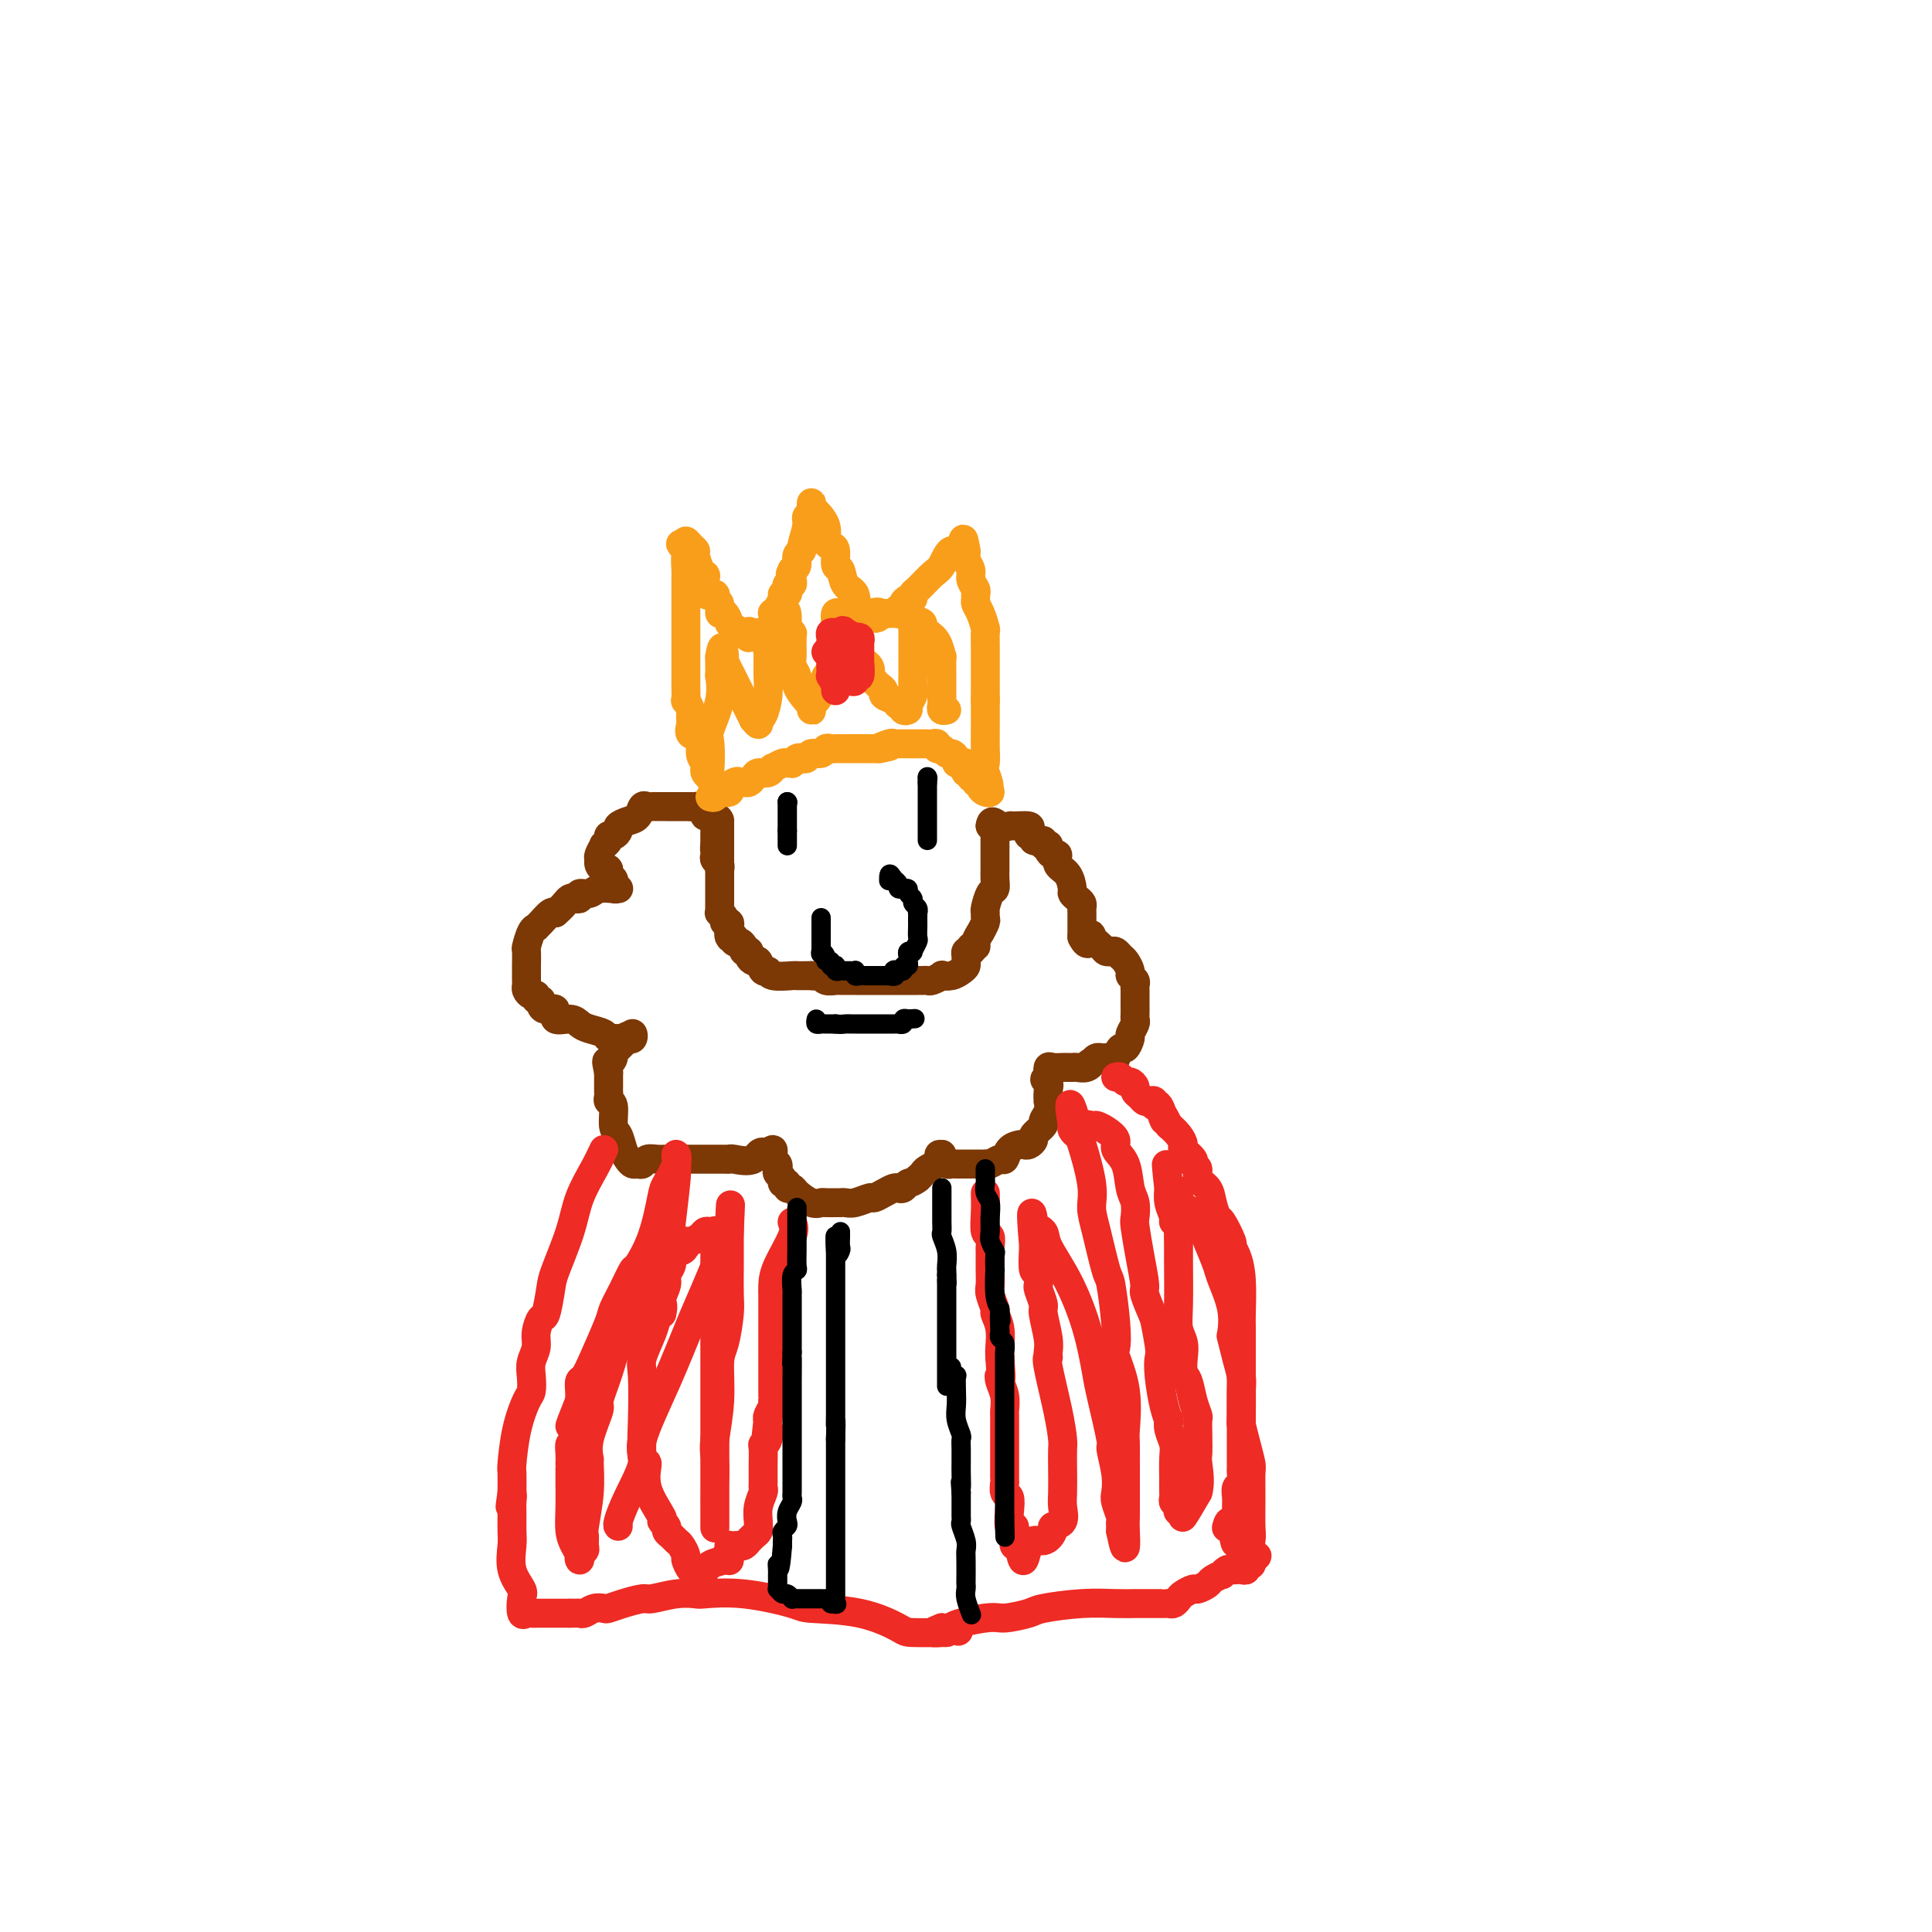 <svg viewBox='0 0 400 400' version='1.1' xmlns='http://www.w3.org/2000/svg' xmlns:xlink='http://www.w3.org/1999/xlink'><g fill='none' stroke='#7C3805' stroke-width='6' stroke-linecap='round' stroke-linejoin='round'><path d='M149,171c0.000,0.332 0.000,0.663 0,1c0.000,0.337 0.000,0.678 0,1c0.000,0.322 0.000,0.625 0,1c0.000,0.375 0.000,0.821 0,1c0.000,0.179 0.000,0.089 0,0'/><path d='M149,175c-0.000,0.798 -0.000,0.792 0,1c0.000,0.208 0.000,0.629 0,1c-0.000,0.371 -0.000,0.691 0,1c0.000,0.309 0.000,0.608 0,1c-0.000,0.392 -0.000,0.878 0,1c0.000,0.122 0.000,-0.121 0,0c-0.000,0.121 -0.000,0.606 0,1c0.000,0.394 0.000,0.697 0,1c-0.000,0.303 -0.000,0.606 0,1c0.000,0.394 0.000,0.879 0,1c-0.000,0.121 -0.000,-0.123 0,0c0.000,0.123 0.000,0.611 0,1c-0.000,0.389 -0.001,0.678 0,1c0.001,0.322 0.004,0.677 0,1c-0.004,0.323 -0.016,0.612 0,1c0.016,0.388 0.061,0.874 0,1c-0.061,0.126 -0.226,-0.107 0,0c0.226,0.107 0.845,0.553 1,1c0.155,0.447 -0.154,0.893 0,1c0.154,0.107 0.772,-0.125 1,0c0.228,0.125 0.065,0.607 0,1c-0.065,0.393 -0.033,0.696 0,1'/><path d='M151,193c0.326,2.719 0.143,0.518 0,0c-0.143,-0.518 -0.244,0.649 0,1c0.244,0.351 0.835,-0.112 1,0c0.165,0.112 -0.096,0.801 0,1c0.096,0.199 0.548,-0.091 1,0c0.452,0.091 0.905,0.563 1,1c0.095,0.437 -0.168,0.839 0,1c0.168,0.161 0.766,0.079 1,0c0.234,-0.079 0.104,-0.157 0,0c-0.104,0.157 -0.182,0.549 0,1c0.182,0.451 0.623,0.962 1,1c0.377,0.038 0.690,-0.396 1,0c0.310,0.396 0.617,1.623 1,2c0.383,0.377 0.841,-0.095 1,0c0.159,0.095 0.018,0.758 1,1c0.982,0.242 3.088,0.065 4,0c0.912,-0.065 0.630,-0.017 1,0c0.370,0.017 1.391,0.005 2,0c0.609,-0.005 0.804,-0.002 1,0'/><path d='M168,202c1.346,0.150 0.210,0.026 0,0c-0.210,-0.026 0.505,0.046 1,0c0.495,-0.046 0.769,-0.208 1,0c0.231,0.208 0.419,0.788 1,1c0.581,0.212 1.556,0.057 2,0c0.444,-0.057 0.358,-0.015 1,0c0.642,0.015 2.013,0.004 3,0c0.987,-0.004 1.592,-0.001 2,0c0.408,0.001 0.620,0.000 1,0c0.380,-0.000 0.929,-0.000 2,0c1.071,0.000 2.664,0.000 4,0c1.336,-0.000 2.414,-0.000 3,0c0.586,0.000 0.681,0.001 1,0c0.319,-0.001 0.864,-0.004 1,0c0.136,0.004 -0.137,0.015 0,0c0.137,-0.015 0.683,-0.056 1,0c0.317,0.056 0.403,0.208 1,0c0.597,-0.208 1.705,-0.777 2,-1c0.295,-0.223 -0.222,-0.101 0,0c0.222,0.101 1.184,0.182 2,0c0.816,-0.182 1.486,-0.627 2,-1c0.514,-0.373 0.873,-0.675 1,-1c0.127,-0.325 0.024,-0.675 0,-1c-0.024,-0.325 0.032,-0.626 0,-1c-0.032,-0.374 -0.152,-0.821 0,-1c0.152,-0.179 0.576,-0.089 1,0'/><path d='M201,197c1.327,-1.162 0.144,-1.066 0,-1c-0.144,0.066 0.750,0.102 1,0c0.250,-0.102 -0.143,-0.342 0,-1c0.143,-0.658 0.823,-1.735 1,-2c0.177,-0.265 -0.150,0.282 0,0c0.150,-0.282 0.775,-1.393 1,-2c0.225,-0.607 0.050,-0.711 0,-1c-0.050,-0.289 0.025,-0.762 0,-1c-0.025,-0.238 -0.150,-0.240 0,-1c0.150,-0.760 0.576,-2.278 1,-3c0.424,-0.722 0.846,-0.648 1,-1c0.154,-0.352 0.041,-1.130 0,-2c-0.041,-0.870 -0.011,-1.834 0,-2c0.011,-0.166 0.003,0.464 0,0c-0.003,-0.464 0.000,-2.023 0,-3c-0.000,-0.977 -0.003,-1.372 0,-2c0.003,-0.628 0.011,-1.488 0,-2c-0.011,-0.512 -0.041,-0.676 0,-1c0.041,-0.324 0.155,-0.807 0,-1c-0.155,-0.193 -0.577,-0.097 -1,0'/><path d='M205,171c0.180,-1.701 1.131,-0.453 2,0c0.869,0.453 1.658,0.111 2,0c0.342,-0.111 0.239,0.008 1,0c0.761,-0.008 2.386,-0.143 3,0c0.614,0.143 0.216,0.564 0,1c-0.216,0.436 -0.250,0.887 0,1c0.250,0.113 0.786,-0.110 1,0c0.214,0.110 0.107,0.555 0,1'/><path d='M214,174c0.624,0.404 1.683,-0.085 2,0c0.317,0.085 -0.109,0.745 0,1c0.109,0.255 0.751,0.105 1,0c0.249,-0.105 0.103,-0.165 0,0c-0.103,0.165 -0.165,0.557 0,1c0.165,0.443 0.556,0.938 1,1c0.444,0.062 0.941,-0.310 1,0c0.059,0.310 -0.321,1.301 0,2c0.321,0.699 1.344,1.104 2,2c0.656,0.896 0.946,2.281 1,3c0.054,0.719 -0.129,0.771 0,1c0.129,0.229 0.571,0.634 1,1c0.429,0.366 0.847,0.693 1,1c0.153,0.307 0.041,0.593 0,1c-0.041,0.407 -0.011,0.936 0,1c0.011,0.064 0.003,-0.337 0,0c-0.003,0.337 -0.001,1.414 0,2c0.001,0.586 0.000,0.683 0,1c-0.000,0.317 -0.000,0.855 0,1c0.000,0.145 0.000,-0.101 0,0c-0.000,0.101 -0.000,0.551 0,1'/><path d='M224,194c1.256,2.658 1.895,0.804 2,0c0.105,-0.804 -0.323,-0.556 0,0c0.323,0.556 1.396,1.420 2,2c0.604,0.580 0.739,0.875 1,1c0.261,0.125 0.648,0.079 1,0c0.352,-0.079 0.668,-0.190 1,0c0.332,0.190 0.681,0.681 1,1c0.319,0.319 0.607,0.467 1,1c0.393,0.533 0.890,1.452 1,2c0.110,0.548 -0.167,0.725 0,1c0.167,0.275 0.777,0.646 1,1c0.223,0.354 0.060,0.689 0,1c-0.060,0.311 -0.016,0.598 0,1c0.016,0.402 0.004,0.920 0,1c-0.004,0.080 0.000,-0.278 0,0c-0.000,0.278 -0.004,1.192 0,2c0.004,0.808 0.016,1.510 0,2c-0.016,0.490 -0.060,0.766 0,1c0.060,0.234 0.224,0.425 0,1c-0.224,0.575 -0.834,1.535 -1,2c-0.166,0.465 0.114,0.436 0,1c-0.114,0.564 -0.622,1.720 -1,2c-0.378,0.280 -0.626,-0.317 -1,0c-0.374,0.317 -0.874,1.549 -1,2c-0.126,0.451 0.121,0.120 0,0c-0.121,-0.120 -0.610,-0.029 -1,0c-0.390,0.029 -0.682,-0.002 -1,0c-0.318,0.002 -0.663,0.039 -1,0c-0.337,-0.039 -0.668,-0.154 -1,0c-0.332,0.154 -0.666,0.577 -1,1'/><path d='M226,220c-1.050,0.403 -0.175,-0.088 0,0c0.175,0.088 -0.349,0.756 -1,1c-0.651,0.244 -1.430,0.065 -2,0c-0.570,-0.065 -0.930,-0.017 -1,0c-0.070,0.017 0.149,0.003 0,0c-0.149,-0.003 -0.667,0.005 -1,0c-0.333,-0.005 -0.481,-0.022 -1,0c-0.519,0.022 -1.409,0.083 -2,0c-0.591,-0.083 -0.883,-0.309 -1,0c-0.117,0.309 -0.058,1.155 0,2'/><path d='M217,223c-1.392,0.603 -0.372,0.612 0,1c0.372,0.388 0.095,1.155 0,2c-0.095,0.845 -0.009,1.770 0,2c0.009,0.230 -0.058,-0.233 0,0c0.058,0.233 0.241,1.161 0,2c-0.241,0.839 -0.905,1.587 -1,2c-0.095,0.413 0.378,0.489 0,1c-0.378,0.511 -1.606,1.457 -2,2c-0.394,0.543 0.045,0.683 0,1c-0.045,0.317 -0.576,0.811 -1,1c-0.424,0.189 -0.743,0.074 -1,0c-0.257,-0.074 -0.454,-0.107 -1,0c-0.546,0.107 -1.443,0.354 -2,1c-0.557,0.646 -0.775,1.690 -1,2c-0.225,0.310 -0.455,-0.113 -1,0c-0.545,0.113 -1.403,0.762 -2,1c-0.597,0.238 -0.934,0.064 -1,0c-0.066,-0.064 0.137,-0.017 0,0c-0.137,0.017 -0.614,0.005 -1,0c-0.386,-0.005 -0.681,-0.001 -1,0c-0.319,0.001 -0.663,0.000 -1,0c-0.337,-0.000 -0.667,0.001 -1,0c-0.333,-0.001 -0.667,-0.003 -1,0c-0.333,0.003 -0.664,0.012 -1,0c-0.336,-0.012 -0.678,-0.044 -1,0c-0.322,0.044 -0.625,0.166 -1,0c-0.375,-0.166 -0.821,-0.619 -1,-1c-0.179,-0.381 -0.089,-0.691 0,-1'/><path d='M195,239c-1.324,-0.147 -0.133,0.485 0,1c0.133,0.515 -0.790,0.911 -1,1c-0.210,0.089 0.294,-0.131 0,0c-0.294,0.131 -1.387,0.612 -2,1c-0.613,0.388 -0.747,0.682 -1,1c-0.253,0.318 -0.627,0.659 -1,1'/><path d='M190,244c-1.179,0.940 -1.628,0.790 -2,1c-0.372,0.210 -0.667,0.778 -1,1c-0.333,0.222 -0.703,0.097 -1,0c-0.297,-0.097 -0.520,-0.166 -1,0c-0.480,0.166 -1.217,0.566 -2,1c-0.783,0.434 -1.610,0.901 -2,1c-0.390,0.099 -0.341,-0.170 -1,0c-0.659,0.170 -2.026,0.778 -3,1c-0.974,0.222 -1.556,0.059 -2,0c-0.444,-0.059 -0.751,-0.014 -1,0c-0.249,0.014 -0.442,-0.003 -1,0c-0.558,0.003 -1.483,0.025 -2,0c-0.517,-0.025 -0.626,-0.097 -1,0c-0.374,0.097 -1.013,0.362 -2,0c-0.987,-0.362 -2.321,-1.350 -3,-2c-0.679,-0.650 -0.703,-0.962 -1,-1c-0.297,-0.038 -0.868,0.197 -1,0c-0.132,-0.197 0.175,-0.826 0,-1c-0.175,-0.174 -0.830,0.108 -1,0c-0.170,-0.108 0.147,-0.606 0,-1c-0.147,-0.394 -0.758,-0.682 -1,-1c-0.242,-0.318 -0.117,-0.664 0,-1c0.117,-0.336 0.225,-0.662 0,-1c-0.225,-0.338 -0.782,-0.689 -1,-1c-0.218,-0.311 -0.097,-0.584 0,-1c0.097,-0.416 0.171,-0.976 0,-1c-0.171,-0.024 -0.585,0.488 -1,1'/><path d='M159,239c-1.842,-1.321 -1.947,0.378 -3,1c-1.053,0.622 -3.055,0.167 -4,0c-0.945,-0.167 -0.833,-0.045 -1,0c-0.167,0.045 -0.612,0.012 -1,0c-0.388,-0.012 -0.720,-0.003 -1,0c-0.280,0.003 -0.508,0.001 -1,0c-0.492,-0.001 -1.248,-0.000 -2,0c-0.752,0.000 -1.500,-0.000 -2,0c-0.500,0.000 -0.753,0.000 -1,0c-0.247,-0.000 -0.490,-0.001 -1,0c-0.510,0.001 -1.288,0.004 -2,0c-0.712,-0.004 -1.356,-0.015 -2,0c-0.644,0.015 -1.286,0.057 -2,0c-0.714,-0.057 -1.501,-0.214 -2,0c-0.499,0.214 -0.711,0.799 -1,1c-0.289,0.201 -0.654,0.019 -1,0c-0.346,-0.019 -0.671,0.124 -1,0c-0.329,-0.124 -0.662,-0.517 -1,-1c-0.338,-0.483 -0.683,-1.057 -1,-2c-0.317,-0.943 -0.607,-2.256 -1,-3c-0.393,-0.744 -0.890,-0.920 -1,-2c-0.110,-1.080 0.167,-3.062 0,-4c-0.167,-0.938 -0.777,-0.830 -1,-1c-0.223,-0.170 -0.060,-0.619 0,-1c0.060,-0.381 0.016,-0.693 0,-1c-0.016,-0.307 -0.004,-0.607 0,-1c0.004,-0.393 0.001,-0.879 0,-1c-0.001,-0.121 -0.000,0.121 0,0c0.000,-0.121 0.000,-0.606 0,-1c-0.000,-0.394 -0.000,-0.697 0,-1'/><path d='M126,222c-0.684,-3.188 -0.395,-2.159 0,-2c0.395,0.159 0.897,-0.552 1,-1c0.103,-0.448 -0.193,-0.633 0,-1c0.193,-0.367 0.876,-0.918 1,-1c0.124,-0.082 -0.309,0.304 0,0c0.309,-0.304 1.361,-1.298 2,-2c0.639,-0.702 0.864,-1.112 1,-1c0.136,0.112 0.182,0.746 0,1c-0.182,0.254 -0.591,0.127 -1,0'/><path d='M130,215c0.422,-1.079 -0.524,-0.278 -1,0c-0.476,0.278 -0.484,0.033 -1,0c-0.516,-0.033 -1.540,0.144 -2,0c-0.460,-0.144 -0.356,-0.611 -1,-1c-0.644,-0.389 -2.038,-0.700 -3,-1c-0.962,-0.300 -1.494,-0.587 -2,-1c-0.506,-0.413 -0.987,-0.950 -2,-1c-1.013,-0.050 -2.558,0.389 -3,0c-0.442,-0.389 0.217,-1.606 0,-2c-0.217,-0.394 -1.311,0.034 -2,0c-0.689,-0.034 -0.972,-0.530 -1,-1c-0.028,-0.470 0.199,-0.913 0,-1c-0.199,-0.087 -0.824,0.184 -1,0c-0.176,-0.184 0.096,-0.823 0,-1c-0.096,-0.177 -0.562,0.107 -1,0c-0.438,-0.107 -0.849,-0.607 -1,-1c-0.151,-0.393 -0.040,-0.681 0,-1c0.040,-0.319 0.011,-0.671 0,-1c-0.011,-0.329 -0.004,-0.635 0,-1c0.004,-0.365 0.004,-0.787 0,-1c-0.004,-0.213 -0.011,-0.215 0,-1c0.011,-0.785 0.041,-2.354 0,-3c-0.041,-0.646 -0.153,-0.371 0,-1c0.153,-0.629 0.569,-2.162 1,-3c0.431,-0.838 0.876,-0.981 1,-1c0.124,-0.019 -0.072,0.086 0,0c0.072,-0.086 0.411,-0.363 1,-1c0.589,-0.637 1.428,-1.633 2,-2c0.572,-0.367 0.878,-0.105 1,0c0.122,0.105 0.061,0.052 0,0'/><path d='M115,189c1.177,-1.012 1.620,-1.543 2,-2c0.380,-0.457 0.696,-0.839 1,-1c0.304,-0.161 0.594,-0.099 1,0c0.406,0.099 0.928,0.237 1,0c0.072,-0.237 -0.306,-0.848 0,-1c0.306,-0.152 1.297,0.156 2,0c0.703,-0.156 1.118,-0.774 2,-1c0.882,-0.226 2.233,-0.060 3,0c0.767,0.060 0.951,0.013 1,0c0.049,-0.013 -0.039,0.008 0,0c0.039,-0.008 0.203,-0.043 0,0c-0.203,0.043 -0.773,0.166 -1,0c-0.227,-0.166 -0.113,-0.622 0,-1c0.113,-0.378 0.223,-0.679 0,-1c-0.223,-0.321 -0.778,-0.663 -1,-1c-0.222,-0.337 -0.111,-0.668 0,-1'/><path d='M126,180c-0.319,-0.572 -0.617,-0.003 -1,0c-0.383,0.003 -0.850,-0.559 -1,-1c-0.150,-0.441 0.016,-0.762 0,-1c-0.016,-0.238 -0.215,-0.393 0,-1c0.215,-0.607 0.845,-1.664 1,-2c0.155,-0.336 -0.165,0.051 0,0c0.165,-0.051 0.813,-0.538 1,-1c0.187,-0.462 -0.088,-0.898 0,-1c0.088,-0.102 0.538,0.128 1,0c0.462,-0.128 0.936,-0.616 1,-1c0.064,-0.384 -0.281,-0.663 0,-1c0.281,-0.337 1.189,-0.731 2,-1c0.811,-0.269 1.527,-0.412 2,-1c0.473,-0.588 0.705,-1.622 1,-2c0.295,-0.378 0.653,-0.101 1,0c0.347,0.101 0.683,0.027 1,0c0.317,-0.027 0.613,-0.007 1,0c0.387,0.007 0.863,0.002 1,0c0.137,-0.002 -0.065,-0.001 0,0c0.065,0.001 0.399,0.000 1,0c0.601,-0.000 1.470,-0.000 2,0c0.530,0.000 0.719,0.000 1,0c0.281,-0.000 0.652,-0.000 1,0c0.348,0.000 0.674,0.000 1,0'/><path d='M143,167c1.731,0.012 1.059,0.041 1,0c-0.059,-0.041 0.497,-0.150 1,0c0.503,0.150 0.954,0.561 1,1c0.046,0.439 -0.313,0.905 0,1c0.313,0.095 1.299,-0.183 2,0c0.701,0.183 1.116,0.826 1,1c-0.116,0.174 -0.763,-0.122 -1,0c-0.237,0.122 -0.063,0.662 0,1c0.063,0.338 0.017,0.476 0,1c-0.017,0.524 -0.005,1.436 0,2c0.005,0.564 0.002,0.782 0,1'/><path d='M148,175c-0.159,0.952 -0.057,0.833 0,1c0.057,0.167 0.068,0.619 0,1c-0.068,0.381 -0.214,0.690 0,1c0.214,0.310 0.789,0.619 1,1c0.211,0.381 0.057,0.833 0,1c-0.057,0.167 -0.016,0.048 0,0c0.016,-0.048 0.008,-0.024 0,0'/></g>
<g fill='none' stroke='#000000' stroke-width='4' stroke-linecap='round' stroke-linejoin='round'><path d='M170,190c0.000,0.341 0.000,0.682 0,1c0.000,0.318 0.000,0.614 0,1c0.000,0.386 0.000,0.863 0,1c0.000,0.137 0.000,-0.066 0,0c0.000,0.066 0.000,0.402 0,1c0.000,0.598 0.000,1.456 0,2c0.000,0.544 0.000,0.772 0,1'/><path d='M170,197c-0.065,1.040 -0.229,0.139 0,0c0.229,-0.139 0.850,0.485 1,1c0.150,0.515 -0.170,0.922 0,1c0.170,0.078 0.829,-0.171 1,0c0.171,0.171 -0.147,0.764 0,1c0.147,0.236 0.761,0.116 1,0c0.239,-0.116 0.105,-0.227 0,0c-0.105,0.227 -0.182,0.793 0,1c0.182,0.207 0.623,0.054 1,0c0.377,-0.054 0.689,-0.011 1,0c0.311,0.011 0.622,-0.011 1,0c0.378,0.011 0.822,0.056 1,0c0.178,-0.056 0.089,-0.211 0,0c-0.089,0.211 -0.179,0.789 0,1c0.179,0.211 0.626,0.057 1,0c0.374,-0.057 0.674,-0.015 1,0c0.326,0.015 0.679,0.004 1,0c0.321,-0.004 0.611,-0.001 1,0c0.389,0.001 0.877,0.000 1,0c0.123,-0.000 -0.121,-0.000 0,0c0.121,0.000 0.606,0.000 1,0c0.394,-0.000 0.697,-0.000 1,0'/><path d='M184,202c2.327,0.546 1.144,-0.590 1,-1c-0.144,-0.410 0.750,-0.095 1,0c0.250,0.095 -0.143,-0.030 0,0c0.143,0.030 0.823,0.216 1,0c0.177,-0.216 -0.150,-0.832 0,-1c0.150,-0.168 0.776,0.112 1,0c0.224,-0.112 0.045,-0.617 0,-1c-0.045,-0.383 0.044,-0.646 0,-1c-0.044,-0.354 -0.222,-0.801 0,-1c0.222,-0.199 0.844,-0.151 1,0c0.156,0.151 -0.154,0.405 0,0c0.154,-0.405 0.773,-1.470 1,-2c0.227,-0.530 0.061,-0.524 0,-1c-0.061,-0.476 -0.017,-1.433 0,-2c0.017,-0.567 0.006,-0.743 0,-1c-0.006,-0.257 -0.006,-0.594 0,-1c0.006,-0.406 0.017,-0.882 0,-1c-0.017,-0.118 -0.061,0.123 0,0c0.061,-0.123 0.228,-0.611 0,-1c-0.228,-0.389 -0.850,-0.678 -1,-1c-0.150,-0.322 0.171,-0.675 0,-1c-0.171,-0.325 -0.834,-0.622 -1,-1c-0.166,-0.378 0.167,-0.836 0,-1c-0.167,-0.164 -0.832,-0.033 -1,0c-0.168,0.033 0.161,-0.032 0,0c-0.161,0.032 -0.813,0.163 -1,0c-0.187,-0.163 0.089,-0.618 0,-1c-0.089,-0.382 -0.545,-0.691 -1,-1'/><path d='M185,182c-1.000,-2.022 -1.000,-0.578 -1,0c0.000,0.578 0.000,0.289 0,0'/><path d='M163,175c0.000,0.089 0.000,0.179 0,0c0.000,-0.179 0.000,-0.625 0,-1c0.000,-0.375 0.000,-0.679 0,-1c0.000,-0.321 0.000,-0.661 0,-1'/><path d='M163,172c0.000,-0.699 0.000,-0.948 0,-1c0.000,-0.052 0.000,0.092 0,0c0.000,-0.092 0.000,-0.421 0,-1c0.000,-0.579 0.000,-1.409 0,-2c0.000,-0.591 0.000,-0.942 0,-1c0.000,-0.058 0.000,0.177 0,0c0.000,-0.177 0.000,-0.765 0,-1c0.000,-0.235 0.000,-0.118 0,0'/><path d='M163,166c0.000,0.000 0.100,0.100 0.1,0.1'/><path d='M192,174c0.000,-0.317 0.000,-0.634 0,-1c0.000,-0.366 0.000,-0.780 0,-1c-0.000,-0.220 -0.000,-0.244 0,-1c0.000,-0.756 0.000,-2.244 0,-3c-0.000,-0.756 -0.000,-0.780 0,-1c0.000,-0.220 0.000,-0.636 0,-1c0.000,-0.364 0.000,-0.675 0,-1c0.000,-0.325 0.000,-0.664 0,-1c0.000,-0.336 0.000,-0.667 0,-1c0.000,-0.333 0.000,-0.666 0,-1'/><path d='M192,162c0.000,-1.798 0.000,-0.292 0,0c-0.000,0.292 -0.000,-0.631 0,-1c0.000,-0.369 0.000,-0.185 0,0'/><path d='M192,161c0.000,0.000 0.100,0.100 0.1,0.1'/><path d='M169,211c-0.089,0.423 -0.178,0.845 0,1c0.178,0.155 0.622,0.041 1,0c0.378,-0.041 0.689,-0.011 1,0c0.311,0.011 0.622,0.003 1,0c0.378,-0.003 0.822,-0.001 1,0c0.178,0.001 0.089,0.000 0,0'/><path d='M173,212c1.025,0.155 1.588,0.041 2,0c0.412,-0.041 0.673,-0.011 1,0c0.327,0.011 0.718,0.003 1,0c0.282,-0.003 0.453,-0.001 1,0c0.547,0.001 1.470,0.000 2,0c0.530,-0.000 0.667,-0.000 1,0c0.333,0.000 0.862,-0.000 1,0c0.138,0.000 -0.117,0.000 0,0c0.117,-0.000 0.605,-0.000 1,0c0.395,0.000 0.698,0.001 1,0c0.302,-0.001 0.602,-0.004 1,0c0.398,0.004 0.894,0.015 1,0c0.106,-0.015 -0.178,-0.056 0,0c0.178,0.056 0.817,0.207 1,0c0.183,-0.207 -0.091,-0.774 0,-1c0.091,-0.226 0.545,-0.113 1,0'/><path d='M188,211c2.500,-0.167 1.250,-0.083 0,0'/></g>
<g fill='none' stroke='#F99E1B' stroke-width='6' stroke-linecap='round' stroke-linejoin='round'><path d='M147,165c0.436,0.112 0.873,0.223 1,0c0.127,-0.223 -0.054,-0.781 0,-1c0.054,-0.219 0.344,-0.100 1,0c0.656,0.100 1.676,0.181 2,0c0.324,-0.181 -0.050,-0.623 0,-1c0.050,-0.377 0.525,-0.688 1,-1'/><path d='M152,162c0.952,-0.461 0.831,-0.114 1,0c0.169,0.114 0.626,-0.007 1,0c0.374,0.007 0.665,0.141 1,0c0.335,-0.141 0.715,-0.559 1,-1c0.285,-0.441 0.476,-0.907 1,-1c0.524,-0.093 1.383,0.185 2,0c0.617,-0.185 0.992,-0.835 1,-1c0.008,-0.165 -0.353,0.153 0,0c0.353,-0.153 1.418,-0.777 2,-1c0.582,-0.223 0.681,-0.046 1,0c0.319,0.046 0.859,-0.039 1,0c0.141,0.039 -0.118,0.203 0,0c0.118,-0.203 0.613,-0.771 1,-1c0.387,-0.229 0.667,-0.118 1,0c0.333,0.118 0.719,0.242 1,0c0.281,-0.242 0.457,-0.849 1,-1c0.543,-0.151 1.451,0.156 2,0c0.549,-0.156 0.737,-0.774 1,-1c0.263,-0.226 0.599,-0.061 1,0c0.401,0.061 0.867,0.016 1,0c0.133,-0.016 -0.066,-0.004 0,0c0.066,0.004 0.399,0.001 1,0c0.601,-0.001 1.470,-0.000 2,0c0.530,0.000 0.719,0.000 1,0c0.281,-0.000 0.653,-0.000 1,0c0.347,0.000 0.670,0.000 1,0c0.330,-0.000 0.666,-0.000 1,0c0.334,0.000 0.667,0.000 1,0c0.333,-0.000 0.667,-0.000 1,0'/><path d='M182,155c4.533,-1.022 0.867,-0.078 0,0c-0.867,0.078 1.067,-0.711 2,-1c0.933,-0.289 0.866,-0.077 1,0c0.134,0.077 0.470,0.021 1,0c0.530,-0.021 1.255,-0.005 2,0c0.745,0.005 1.510,0.000 2,0c0.490,-0.000 0.705,0.004 1,0c0.295,-0.004 0.670,-0.016 1,0c0.330,0.016 0.613,0.061 1,0c0.387,-0.061 0.877,-0.227 1,0c0.123,0.227 -0.121,0.848 0,1c0.121,0.152 0.606,-0.166 1,0c0.394,0.166 0.697,0.815 1,1c0.303,0.185 0.607,-0.095 1,0c0.393,0.095 0.876,0.564 1,1c0.124,0.436 -0.112,0.839 0,1c0.112,0.161 0.570,0.081 1,0c0.430,-0.081 0.832,-0.161 1,0c0.168,0.161 0.102,0.564 0,1c-0.102,0.436 -0.239,0.905 0,1c0.239,0.095 0.852,-0.186 1,0c0.148,0.186 -0.171,0.837 0,1c0.171,0.163 0.833,-0.163 1,0c0.167,0.163 -0.161,0.815 0,1c0.161,0.185 0.811,-0.097 1,0c0.189,0.097 -0.083,0.572 0,1c0.083,0.428 0.522,0.807 1,1c0.478,0.193 0.994,0.198 1,0c0.006,-0.198 -0.497,-0.599 -1,-1'/><path d='M204,163c1.547,0.802 0.415,-1.694 0,-3c-0.415,-1.306 -0.111,-1.422 0,-2c0.111,-0.578 0.030,-1.616 0,-3c-0.030,-1.384 -0.008,-3.113 0,-4c0.008,-0.887 0.002,-0.931 0,-2c-0.002,-1.069 -0.001,-3.163 0,-4c0.001,-0.837 0.000,-0.419 0,0'/><path d='M204,145c-0.000,-3.189 -0.000,-2.160 0,-2c0.000,0.160 0.000,-0.548 0,-1c-0.000,-0.452 -0.000,-0.649 0,-1c0.000,-0.351 0.000,-0.854 0,-1c-0.000,-0.146 -0.000,0.067 0,0c0.000,-0.067 0.000,-0.415 0,-1c-0.000,-0.585 -0.000,-1.408 0,-2c0.000,-0.592 0.001,-0.955 0,-1c-0.001,-0.045 -0.003,0.227 0,0c0.003,-0.227 0.011,-0.954 0,-2c-0.011,-1.046 -0.041,-2.413 0,-3c0.041,-0.587 0.154,-0.395 0,-1c-0.154,-0.605 -0.576,-2.007 -1,-3c-0.424,-0.993 -0.850,-1.579 -1,-2c-0.150,-0.421 -0.025,-0.679 0,-1c0.025,-0.321 -0.050,-0.706 0,-1c0.050,-0.294 0.224,-0.498 0,-1c-0.224,-0.502 -0.844,-1.301 -1,-2c-0.156,-0.699 0.154,-1.298 0,-2c-0.154,-0.702 -0.773,-1.508 -1,-2c-0.227,-0.492 -0.061,-0.671 0,-1c0.061,-0.329 0.017,-0.808 0,-1c-0.017,-0.192 -0.009,-0.096 0,0'/><path d='M200,114c-0.751,-4.752 -0.628,-1.133 -1,0c-0.372,1.133 -1.238,-0.219 -2,0c-0.762,0.219 -1.419,2.010 -2,3c-0.581,0.990 -1.087,1.179 -2,2c-0.913,0.821 -2.235,2.275 -3,3c-0.765,0.725 -0.975,0.720 -1,1c-0.025,0.280 0.133,0.845 0,1c-0.133,0.155 -0.558,-0.098 -1,0c-0.442,0.098 -0.902,0.548 -1,1c-0.098,0.452 0.167,0.906 0,1c-0.167,0.094 -0.766,-0.171 -1,0c-0.234,0.171 -0.104,0.778 0,1c0.104,0.222 0.183,0.060 0,0c-0.183,-0.060 -0.626,-0.016 -1,0c-0.374,0.016 -0.678,0.005 -1,0c-0.322,-0.005 -0.661,-0.002 -1,0'/><path d='M183,127c-2.767,2.014 -1.185,0.550 -1,0c0.185,-0.550 -1.027,-0.187 -2,0c-0.973,0.187 -1.707,0.196 -2,0c-0.293,-0.196 -0.147,-0.598 0,-1'/><path d='M178,126c-0.890,-0.760 -0.616,-2.162 -1,-3c-0.384,-0.838 -1.426,-1.114 -2,-2c-0.574,-0.886 -0.680,-2.383 -1,-3c-0.320,-0.617 -0.855,-0.356 -1,-1c-0.145,-0.644 0.098,-2.194 0,-3c-0.098,-0.806 -0.538,-0.870 -1,-1c-0.462,-0.130 -0.947,-0.327 -1,-1c-0.053,-0.673 0.326,-1.823 0,-3c-0.326,-1.177 -1.355,-2.383 -2,-3c-0.645,-0.617 -0.904,-0.646 -1,-1c-0.096,-0.354 -0.030,-1.034 0,-1c0.030,0.034 0.023,0.783 0,1c-0.023,0.217 -0.063,-0.100 0,0c0.063,0.100 0.228,0.615 0,1c-0.228,0.385 -0.850,0.641 -1,1c-0.150,0.359 0.171,0.821 0,2c-0.171,1.179 -0.833,3.076 -1,4c-0.167,0.924 0.161,0.877 0,1c-0.161,0.123 -0.813,0.418 -1,1c-0.187,0.582 0.089,1.452 0,2c-0.089,0.548 -0.545,0.774 -1,1'/><path d='M164,118c-0.775,1.807 -0.211,0.326 0,0c0.211,-0.326 0.070,0.504 0,1c-0.070,0.496 -0.070,0.659 0,1c0.070,0.341 0.211,0.861 0,1c-0.211,0.139 -0.773,-0.104 -1,0c-0.227,0.104 -0.117,0.556 0,1c0.117,0.444 0.243,0.879 0,1c-0.243,0.121 -0.853,-0.072 -1,0c-0.147,0.072 0.171,0.411 0,1c-0.171,0.589 -0.830,1.430 -1,2c-0.170,0.570 0.151,0.870 0,1c-0.151,0.130 -0.773,0.090 -1,0c-0.227,-0.090 -0.060,-0.232 0,0c0.060,0.232 0.013,0.836 0,1c-0.013,0.164 0.008,-0.114 0,0c-0.008,0.114 -0.043,0.619 0,1c0.043,0.381 0.166,0.638 0,1c-0.166,0.362 -0.622,0.829 -1,1c-0.378,0.171 -0.679,0.046 -1,0c-0.321,-0.046 -0.663,-0.013 -1,0c-0.337,0.013 -0.668,0.007 -1,0'/><path d='M156,131c-1.473,2.014 -1.155,0.549 -1,0c0.155,-0.549 0.147,-0.184 0,0c-0.147,0.184 -0.434,0.185 -1,0c-0.566,-0.185 -1.409,-0.555 -2,-1c-0.591,-0.445 -0.928,-0.963 -1,-1c-0.072,-0.037 0.120,0.408 0,0c-0.120,-0.408 -0.552,-1.669 -1,-2c-0.448,-0.331 -0.912,0.268 -1,0c-0.088,-0.268 0.201,-1.403 0,-2c-0.201,-0.597 -0.890,-0.657 -1,-1c-0.110,-0.343 0.360,-0.968 0,-1c-0.360,-0.032 -1.550,0.531 -2,0c-0.450,-0.531 -0.158,-2.156 0,-3c0.158,-0.844 0.183,-0.908 0,-1c-0.183,-0.092 -0.575,-0.211 -1,-1c-0.425,-0.789 -0.885,-2.247 -1,-3c-0.115,-0.753 0.113,-0.801 0,-1c-0.113,-0.199 -0.566,-0.548 -1,-1c-0.434,-0.452 -0.848,-1.006 -1,-1c-0.152,0.006 -0.044,0.573 0,1c0.044,0.427 0.022,0.713 0,1'/><path d='M142,114c-2.166,-2.647 -0.580,-0.765 0,0c0.580,0.765 0.155,0.413 0,1c-0.155,0.587 -0.042,2.115 0,3c0.042,0.885 0.011,1.129 0,2c-0.011,0.871 -0.003,2.369 0,3c0.003,0.631 0.001,0.395 0,1c-0.001,0.605 -0.000,2.049 0,3c0.000,0.951 0.000,1.407 0,2c-0.000,0.593 -0.000,1.324 0,2c0.000,0.676 -0.000,1.298 0,2c0.000,0.702 0.000,1.483 0,2c-0.000,0.517 -0.000,0.770 0,1c0.000,0.230 0.000,0.438 0,1c-0.000,0.562 -0.001,1.480 0,2c0.001,0.520 0.004,0.644 0,1c-0.004,0.356 -0.015,0.946 0,2c0.015,1.054 0.057,2.574 0,3c-0.057,0.426 -0.211,-0.240 0,0c0.211,0.240 0.789,1.387 1,2c0.211,0.613 0.054,0.693 0,1c-0.054,0.307 -0.007,0.840 0,1c0.007,0.160 -0.027,-0.053 0,0c0.027,0.053 0.116,0.371 0,1c-0.116,0.629 -0.437,1.569 0,2c0.437,0.431 1.633,0.353 2,1c0.367,0.647 -0.095,2.019 0,3c0.095,0.981 0.747,1.572 1,2c0.253,0.428 0.107,0.692 0,1c-0.107,0.308 -0.173,0.659 0,1c0.173,0.341 0.587,0.670 1,1'/><path d='M147,161c0.776,2.236 0.215,-0.175 0,-1c-0.215,-0.825 -0.086,-0.065 0,-1c0.086,-0.935 0.128,-3.565 0,-5c-0.128,-1.435 -0.427,-1.673 0,-3c0.427,-1.327 1.578,-3.742 2,-6c0.422,-2.258 0.113,-4.360 0,-5c-0.113,-0.640 -0.030,0.182 0,0c0.030,-0.182 0.008,-1.369 0,-2c-0.008,-0.631 -0.002,-0.705 0,-1c0.002,-0.295 0.001,-0.810 0,-1c-0.001,-0.190 -0.000,-0.054 0,0c0.000,0.054 0.000,0.027 0,0'/><path d='M149,136c0.566,-3.868 0.981,-1.037 1,0c0.019,1.037 -0.359,0.282 0,1c0.359,0.718 1.454,2.909 2,4c0.546,1.091 0.542,1.082 1,2c0.458,0.918 1.377,2.764 2,4c0.623,1.236 0.951,1.862 1,2c0.049,0.138 -0.180,-0.213 0,0c0.180,0.213 0.770,0.988 1,1c0.230,0.012 0.100,-0.740 0,-1c-0.100,-0.260 -0.170,-0.028 0,0c0.170,0.028 0.581,-0.146 1,-1c0.419,-0.854 0.844,-2.386 1,-4c0.156,-1.614 0.041,-3.310 0,-4c-0.041,-0.690 -0.007,-0.373 0,-1c0.007,-0.627 -0.012,-2.196 0,-3c0.012,-0.804 0.054,-0.843 0,-1c-0.054,-0.157 -0.203,-0.432 0,-1c0.203,-0.568 0.759,-1.428 1,-2c0.241,-0.572 0.168,-0.854 0,-1c-0.168,-0.146 -0.430,-0.155 0,-1c0.430,-0.845 1.551,-2.527 2,-3c0.449,-0.473 0.224,0.264 0,1'/><path d='M162,128c1.016,-3.222 1.057,-0.275 1,1c-0.057,1.275 -0.213,0.880 0,1c0.213,0.120 0.793,0.756 1,1c0.207,0.244 0.040,0.094 0,1c-0.040,0.906 0.048,2.866 0,4c-0.048,1.134 -0.234,1.441 0,2c0.234,0.559 0.886,1.369 1,2c0.114,0.631 -0.309,1.084 0,2c0.309,0.916 1.350,2.295 2,3c0.650,0.705 0.909,0.736 1,1c0.091,0.264 0.013,0.760 0,1c-0.013,0.240 0.038,0.225 0,0c-0.038,-0.225 -0.165,-0.661 0,-1c0.165,-0.339 0.622,-0.582 1,-1c0.378,-0.418 0.676,-1.013 1,-2c0.324,-0.987 0.675,-2.368 1,-3c0.325,-0.632 0.623,-0.515 1,-1c0.377,-0.485 0.832,-1.574 1,-3c0.168,-1.426 0.048,-3.191 0,-4c-0.048,-0.809 -0.024,-0.661 0,-1c0.024,-0.339 0.048,-1.163 0,-2c-0.048,-0.837 -0.167,-1.687 0,-2c0.167,-0.313 0.619,-0.089 1,0c0.381,0.089 0.690,0.045 1,0'/><path d='M175,127c1.405,-2.585 0.917,-0.047 1,1c0.083,1.047 0.738,0.602 1,1c0.262,0.398 0.130,1.639 0,2c-0.130,0.361 -0.259,-0.158 0,0c0.259,0.158 0.906,0.994 1,2c0.094,1.006 -0.364,2.181 0,3c0.364,0.819 1.550,1.280 2,2c0.450,0.720 0.163,1.698 0,2c-0.163,0.302 -0.203,-0.074 0,0c0.203,0.074 0.650,0.597 1,1c0.350,0.403 0.604,0.686 1,1c0.396,0.314 0.933,0.657 1,1c0.067,0.343 -0.337,0.684 0,1c0.337,0.316 1.415,0.607 2,1c0.585,0.393 0.678,0.888 1,1c0.322,0.112 0.875,-0.158 1,0c0.125,0.158 -0.177,0.744 0,1c0.177,0.256 0.832,0.181 1,0c0.168,-0.181 -0.151,-0.468 0,-1c0.151,-0.532 0.773,-1.307 1,-2c0.227,-0.693 0.061,-1.303 0,-2c-0.061,-0.697 -0.016,-1.482 0,-2c0.016,-0.518 0.004,-0.769 0,-1c-0.004,-0.231 -0.001,-0.443 0,-1c0.001,-0.557 0.000,-1.459 0,-2c-0.000,-0.541 -0.000,-0.722 0,-1c0.000,-0.278 0.000,-0.652 0,-1c-0.000,-0.348 -0.000,-0.671 0,-1c0.000,-0.329 0.000,-0.666 0,-1c-0.000,-0.334 -0.000,-0.667 0,-1c0.000,-0.333 0.000,-0.667 0,-1'/><path d='M189,130c0.553,-2.573 0.935,-0.505 1,0c0.065,0.505 -0.186,-0.554 0,-1c0.186,-0.446 0.810,-0.279 1,0c0.190,0.279 -0.054,0.671 0,1c0.054,0.329 0.407,0.596 1,1c0.593,0.404 1.427,0.945 2,2c0.573,1.055 0.886,2.623 1,3c0.114,0.377 0.031,-0.436 0,0c-0.031,0.436 -0.009,2.121 0,3c0.009,0.879 0.006,0.954 0,2c-0.006,1.046 -0.015,3.065 0,4c0.015,0.935 0.056,0.787 0,1c-0.056,0.213 -0.207,0.788 0,1c0.207,0.212 0.774,0.061 1,0c0.226,-0.061 0.113,-0.030 0,0'/></g>
<g fill='none' stroke='#EE2B24' stroke-width='6' stroke-linecap='round' stroke-linejoin='round'><path d='M171,135c0.000,0.000 0.100,0.100 0.1,0.1'/><path d='M173,136c0.002,-0.089 0.004,-0.178 0,0c-0.004,0.178 -0.015,0.622 0,1c0.015,0.378 0.056,0.689 0,1c-0.056,0.311 -0.207,0.622 0,1c0.207,0.378 0.774,0.822 1,1c0.226,0.178 0.113,0.089 0,0'/><path d='M174,140c0.106,0.844 -0.130,0.954 0,1c0.130,0.046 0.627,0.029 1,0c0.373,-0.029 0.622,-0.071 1,0c0.378,0.071 0.886,0.253 1,0c0.114,-0.253 -0.166,-0.943 0,-1c0.166,-0.057 0.776,0.518 1,0c0.224,-0.518 0.060,-2.128 0,-3c-0.060,-0.872 -0.016,-1.007 0,-1c0.016,0.007 0.006,0.156 0,0c-0.006,-0.156 -0.006,-0.616 0,-1c0.006,-0.384 0.017,-0.691 0,-1c-0.017,-0.309 -0.063,-0.622 0,-1c0.063,-0.378 0.233,-0.823 0,-1c-0.233,-0.177 -0.870,-0.086 -1,0c-0.130,0.086 0.249,0.167 0,0c-0.249,-0.167 -1.124,-0.584 -2,-1'/><path d='M175,131c-0.626,-0.927 -0.689,-0.246 -1,0c-0.311,0.246 -0.868,0.055 -1,0c-0.132,-0.055 0.161,0.024 0,0c-0.161,-0.024 -0.775,-0.151 -1,0c-0.225,0.151 -0.060,0.581 0,1c0.060,0.419 0.015,0.829 0,1c-0.015,0.171 -0.000,0.105 0,1c0.000,0.895 -0.014,2.751 0,4c0.014,1.249 0.056,1.890 0,2c-0.056,0.110 -0.211,-0.311 0,0c0.211,0.311 0.788,1.353 1,2c0.212,0.647 0.061,0.899 0,1c-0.061,0.101 -0.030,0.050 0,0'/><path d='M125,238c-0.544,1.164 -1.087,2.329 -2,4c-0.913,1.671 -2.195,3.850 -3,6c-0.805,2.150 -1.132,4.273 -2,7c-0.868,2.727 -2.275,6.060 -3,8c-0.725,1.940 -0.768,2.486 -1,4c-0.232,1.514 -0.654,3.994 -1,5c-0.346,1.006 -0.615,0.537 -1,1c-0.385,0.463 -0.887,1.858 -1,3c-0.113,1.142 0.164,2.033 0,3c-0.164,0.967 -0.768,2.012 -1,3c-0.232,0.988 -0.090,1.918 0,3c0.090,1.082 0.129,2.315 0,3c-0.129,0.685 -0.427,0.822 -1,2c-0.573,1.178 -1.422,3.398 -2,6c-0.578,2.602 -0.886,5.585 -1,7c-0.114,1.415 -0.032,1.261 0,2c0.032,0.739 0.016,2.369 0,4'/><path d='M106,309c-0.773,5.288 -0.207,2.009 0,1c0.207,-1.009 0.053,0.253 0,1c-0.053,0.747 -0.007,0.981 0,2c0.007,1.019 -0.026,2.824 0,4c0.026,1.176 0.111,1.724 0,3c-0.111,1.276 -0.419,3.280 0,5c0.419,1.720 1.565,3.154 2,4c0.435,0.846 0.159,1.102 0,2c-0.159,0.898 -0.200,2.437 0,3c0.200,0.563 0.641,0.151 1,0c0.359,-0.151 0.638,-0.040 1,0c0.362,0.040 0.809,0.011 1,0c0.191,-0.011 0.126,-0.003 0,0c-0.126,0.003 -0.313,0.001 0,0c0.313,-0.001 1.125,-0.000 2,0c0.875,0.000 1.812,0.000 2,0c0.188,-0.000 -0.375,-0.000 0,0c0.375,0.000 1.687,0.000 3,0'/><path d='M118,334c1.964,-0.016 1.873,-0.056 2,0c0.127,0.056 0.472,0.209 1,0c0.528,-0.209 1.238,-0.778 2,-1c0.762,-0.222 1.577,-0.097 2,0c0.423,0.097 0.454,0.166 1,0c0.546,-0.166 1.607,-0.566 3,-1c1.393,-0.434 3.118,-0.900 4,-1c0.882,-0.100 0.922,0.168 2,0c1.078,-0.168 3.193,-0.770 5,-1c1.807,-0.230 3.307,-0.086 4,0c0.693,0.086 0.580,0.115 2,0c1.420,-0.115 4.374,-0.374 8,0c3.626,0.374 7.926,1.382 10,2c2.074,0.618 1.924,0.845 4,1c2.076,0.155 6.379,0.238 10,1c3.621,0.762 6.558,2.204 8,3c1.442,0.796 1.387,0.945 3,1c1.613,0.055 4.894,0.014 6,0c1.106,-0.014 0.039,-0.003 0,0c-0.039,0.003 0.951,-0.002 1,0c0.049,0.002 -0.843,0.011 -1,0c-0.157,-0.011 0.419,-0.041 0,0c-0.419,0.041 -1.834,0.155 -2,0c-0.166,-0.155 0.917,-0.577 2,-1'/><path d='M195,337c6.416,1.208 1.955,0.727 2,0c0.045,-0.727 4.597,-1.701 7,-2c2.403,-0.299 2.659,0.078 4,0c1.341,-0.078 3.767,-0.609 5,-1c1.233,-0.391 1.273,-0.641 3,-1c1.727,-0.359 5.140,-0.828 8,-1c2.860,-0.172 5.168,-0.046 7,0c1.832,0.046 3.187,0.012 4,0c0.813,-0.012 1.082,-0.004 2,0c0.918,0.004 2.483,0.002 3,0c0.517,-0.002 -0.016,-0.004 0,0c0.016,0.004 0.581,0.012 1,0c0.419,-0.012 0.694,-0.046 1,0c0.306,0.046 0.644,0.171 1,0c0.356,-0.171 0.729,-0.637 1,-1c0.271,-0.363 0.438,-0.622 1,-1c0.562,-0.378 1.517,-0.876 2,-1c0.483,-0.124 0.493,0.125 1,0c0.507,-0.125 1.512,-0.626 2,-1c0.488,-0.374 0.459,-0.622 1,-1c0.541,-0.378 1.650,-0.886 2,-1c0.350,-0.114 -0.061,0.165 0,0c0.061,-0.165 0.595,-0.775 1,-1c0.405,-0.225 0.682,-0.064 1,0c0.318,0.064 0.677,0.032 1,0c0.323,-0.032 0.609,-0.064 1,0c0.391,0.064 0.888,0.223 1,0c0.112,-0.223 -0.162,-0.829 0,-1c0.162,-0.171 0.761,0.094 1,0c0.239,-0.094 0.120,-0.547 0,-1'/><path d='M259,323c2.475,-1.465 0.663,-0.627 0,-1c-0.663,-0.373 -0.177,-1.957 0,-3c0.177,-1.043 0.045,-1.544 0,-3c-0.045,-1.456 -0.002,-3.865 0,-6c0.002,-2.135 -0.038,-3.994 0,-5c0.038,-1.006 0.154,-1.157 0,-2c-0.154,-0.843 -0.577,-2.376 -1,-4c-0.423,-1.624 -0.845,-3.339 -1,-4c-0.155,-0.661 -0.041,-0.268 0,-2c0.041,-1.732 0.011,-5.590 0,-8c-0.011,-2.410 -0.002,-3.371 0,-4c0.002,-0.629 -0.002,-0.924 0,-2c0.002,-1.076 0.010,-2.933 0,-4c-0.010,-1.067 -0.039,-1.343 0,-3c0.039,-1.657 0.147,-4.693 0,-7c-0.147,-2.307 -0.550,-3.884 -1,-5c-0.450,-1.116 -0.947,-1.772 -1,-2c-0.053,-0.228 0.338,-0.029 0,-1c-0.338,-0.971 -1.405,-3.114 -2,-4c-0.595,-0.886 -0.719,-0.517 -1,-1c-0.281,-0.483 -0.721,-1.817 -1,-3c-0.279,-1.183 -0.398,-2.214 -1,-3c-0.602,-0.786 -1.686,-1.328 -2,-2c-0.314,-0.672 0.141,-1.475 0,-2c-0.141,-0.525 -0.877,-0.774 -1,-1c-0.123,-0.226 0.368,-0.431 0,-1c-0.368,-0.569 -1.593,-1.503 -2,-2c-0.407,-0.497 0.006,-0.557 0,-1c-0.006,-0.443 -0.430,-1.269 -1,-2c-0.570,-0.731 -1.285,-1.365 -2,-2'/><path d='M242,233c-2.503,-4.991 -1.262,-1.467 -1,-1c0.262,0.467 -0.455,-2.123 -1,-3c-0.545,-0.877 -0.919,-0.042 -1,0c-0.081,0.042 0.132,-0.710 0,-1c-0.132,-0.290 -0.609,-0.119 -1,0c-0.391,0.119 -0.696,0.185 -1,0c-0.304,-0.185 -0.606,-0.623 -1,-1c-0.394,-0.377 -0.879,-0.693 -1,-1c-0.121,-0.307 0.121,-0.604 0,-1c-0.121,-0.396 -0.607,-0.891 -1,-1c-0.393,-0.109 -0.693,0.167 -1,0c-0.307,-0.167 -0.621,-0.776 -1,-1c-0.379,-0.224 -0.823,-0.064 -1,0c-0.177,0.064 -0.089,0.032 0,0'/><path d='M164,253c0.309,0.693 0.619,1.386 0,3c-0.619,1.614 -2.166,4.148 -3,6c-0.834,1.852 -0.956,3.020 -1,4c-0.044,0.980 -0.012,1.772 0,2c0.012,0.228 0.003,-0.108 0,1c-0.003,1.108 -0.001,3.659 0,5c0.001,1.341 0.000,1.472 0,3c-0.000,1.528 -0.000,4.455 0,6c0.000,1.545 0.000,1.710 0,2c-0.000,0.290 -0.000,0.704 0,1c0.000,0.296 0.001,0.474 0,1c-0.001,0.526 -0.004,1.402 0,2c0.004,0.598 0.015,0.920 0,1c-0.015,0.080 -0.056,-0.082 0,0c0.056,0.082 0.207,0.407 0,1c-0.207,0.593 -0.774,1.455 -1,2c-0.226,0.545 -0.113,0.772 0,1'/><path d='M159,294c-0.790,6.689 -0.264,2.912 0,2c0.264,-0.912 0.267,1.041 0,2c-0.267,0.959 -0.804,0.925 -1,1c-0.196,0.075 -0.053,0.257 0,1c0.053,0.743 0.014,2.045 0,3c-0.014,0.955 -0.003,1.564 0,2c0.003,0.436 -0.003,0.700 0,1c0.003,0.300 0.015,0.637 0,1c-0.015,0.363 -0.057,0.751 0,1c0.057,0.249 0.212,0.357 0,1c-0.212,0.643 -0.792,1.821 -1,3c-0.208,1.179 -0.046,2.358 0,3c0.046,0.642 -0.025,0.745 0,1c0.025,0.255 0.147,0.660 0,1c-0.147,0.340 -0.564,0.613 -1,1c-0.436,0.387 -0.890,0.888 -1,1c-0.110,0.112 0.124,-0.166 0,0c-0.124,0.166 -0.608,0.776 -1,1c-0.392,0.224 -0.694,0.063 -1,0c-0.306,-0.063 -0.618,-0.027 -1,0c-0.382,0.027 -0.834,0.046 -1,0c-0.166,-0.046 -0.048,-0.156 0,0c0.048,0.156 0.024,0.578 0,1'/><path d='M151,321c-0.927,1.095 -0.245,0.832 0,1c0.245,0.168 0.053,0.767 0,1c-0.053,0.233 0.031,0.100 0,0c-0.031,-0.100 -0.179,-0.169 -1,0c-0.821,0.169 -2.315,0.574 -3,1c-0.685,0.426 -0.561,0.872 -1,1c-0.439,0.128 -1.441,-0.064 -2,0c-0.559,0.064 -0.675,0.382 -1,0c-0.325,-0.382 -0.860,-1.464 -1,-2c-0.140,-0.536 0.116,-0.525 0,-1c-0.116,-0.475 -0.604,-1.436 -1,-2c-0.396,-0.564 -0.699,-0.729 -1,-1c-0.301,-0.271 -0.599,-0.646 -1,-1c-0.401,-0.354 -0.904,-0.687 -1,-1c-0.096,-0.313 0.214,-0.607 0,-1c-0.214,-0.393 -0.951,-0.884 -1,-1c-0.049,-0.116 0.589,0.143 0,-1c-0.589,-1.143 -2.406,-3.689 -3,-6c-0.594,-2.311 0.035,-4.388 0,-5c-0.035,-0.612 -0.735,0.240 -1,-1c-0.265,-1.240 -0.096,-4.574 0,-8c0.096,-3.426 0.120,-6.946 0,-9c-0.120,-2.054 -0.383,-2.643 0,-4c0.383,-1.357 1.411,-3.481 2,-5c0.589,-1.519 0.740,-2.434 1,-3c0.260,-0.566 0.630,-0.783 1,-1'/><path d='M137,272c0.554,-1.916 -0.062,-2.204 0,-3c0.062,-0.796 0.801,-2.098 1,-3c0.199,-0.902 -0.143,-1.404 0,-2c0.143,-0.596 0.770,-1.287 1,-2c0.230,-0.713 0.061,-1.446 0,-2c-0.061,-0.554 -0.016,-0.927 0,-1c0.016,-0.073 0.003,0.153 0,0c-0.003,-0.153 0.003,-0.684 0,-1c-0.003,-0.316 -0.015,-0.417 0,-1c0.015,-0.583 0.056,-1.650 0,-2c-0.056,-0.350 -0.209,0.015 0,-2c0.209,-2.015 0.781,-6.411 1,-9c0.219,-2.589 0.084,-3.372 0,-4c-0.084,-0.628 -0.118,-1.100 0,-1c0.118,0.100 0.389,0.774 0,2c-0.389,1.226 -1.437,3.005 -2,4c-0.563,0.995 -0.640,1.206 -1,3c-0.360,1.794 -1.004,5.170 -2,8c-0.996,2.830 -2.345,5.114 -3,6c-0.655,0.886 -0.616,0.375 -1,1c-0.384,0.625 -1.192,2.385 -2,4c-0.808,1.615 -1.618,3.086 -2,4c-0.382,0.914 -0.337,1.270 -1,3c-0.663,1.730 -2.034,4.834 -3,7c-0.966,2.166 -1.527,3.395 -2,4c-0.473,0.605 -0.858,0.586 -1,1c-0.142,0.414 -0.041,1.261 0,2c0.041,0.739 0.020,1.369 0,2'/><path d='M120,290c-3.337,8.408 -1.679,4.429 -1,4c0.679,-0.429 0.378,2.694 0,4c-0.378,1.306 -0.833,0.797 -1,1c-0.167,0.203 -0.045,1.120 0,2c0.045,0.880 0.012,1.724 0,2c-0.012,0.276 -0.003,-0.017 0,0c0.003,0.017 0.000,0.343 0,1c-0.000,0.657 0.003,1.646 0,2c-0.003,0.354 -0.011,0.073 0,1c0.011,0.927 0.042,3.062 0,5c-0.042,1.938 -0.156,3.679 0,5c0.156,1.321 0.581,2.221 1,3c0.419,0.779 0.830,1.436 1,2c0.170,0.564 0.098,1.034 0,1c-0.098,-0.034 -0.224,-0.571 0,-1c0.224,-0.429 0.796,-0.748 1,-1c0.204,-0.252 0.040,-0.436 0,-1c-0.040,-0.564 0.042,-1.508 0,-2c-0.042,-0.492 -0.210,-0.533 0,-2c0.210,-1.467 0.796,-4.358 1,-7c0.204,-2.642 0.025,-5.033 0,-6c-0.025,-0.967 0.104,-0.511 0,-1c-0.104,-0.489 -0.442,-1.925 0,-4c0.442,-2.075 1.665,-4.791 2,-6c0.335,-1.209 -0.219,-0.912 0,-2c0.219,-1.088 1.211,-3.559 2,-6c0.789,-2.441 1.377,-4.850 2,-6c0.623,-1.150 1.283,-1.040 2,-2c0.717,-0.960 1.491,-2.988 2,-4c0.509,-1.012 0.755,-1.006 1,-1'/><path d='M133,271c1.592,-4.785 0.072,-3.246 0,-3c-0.072,0.246 1.304,-0.800 2,-2c0.696,-1.200 0.711,-2.554 1,-3c0.289,-0.446 0.851,0.016 1,0c0.149,-0.016 -0.115,-0.511 0,-1c0.115,-0.489 0.609,-0.971 1,-1c0.391,-0.029 0.679,0.395 1,0c0.321,-0.395 0.677,-1.608 1,-2c0.323,-0.392 0.615,0.036 1,0c0.385,-0.036 0.863,-0.535 1,-1c0.137,-0.465 -0.066,-0.895 0,-1c0.066,-0.105 0.400,0.116 1,0c0.600,-0.116 1.467,-0.569 2,-1c0.533,-0.431 0.731,-0.840 1,-1c0.269,-0.160 0.608,-0.070 1,0c0.392,0.070 0.837,0.120 1,0c0.163,-0.120 0.044,-0.412 0,0c-0.044,0.412 -0.012,1.526 0,3c0.012,1.474 0.003,3.308 0,4c-0.003,0.692 -0.001,0.243 0,2c0.001,1.757 0.000,5.719 0,9c-0.000,3.281 -0.000,5.879 0,8c0.000,2.121 0.000,3.763 0,5c-0.000,1.237 -0.000,2.068 0,4c0.000,1.932 0.000,4.966 0,8'/><path d='M148,298c-0.000,7.542 -0.000,4.897 0,4c0.000,-0.897 0.000,-0.047 0,1c-0.000,1.047 -0.000,2.291 0,3c0.000,0.709 0.000,0.885 0,1c-0.000,0.115 -0.000,0.170 0,1c0.000,0.830 0.000,2.434 0,3c-0.000,0.566 -0.000,0.093 0,1c0.000,0.907 0.000,3.194 0,4c-0.000,0.806 -0.000,0.129 0,0c0.000,-0.129 0.000,0.289 0,0c-0.000,-0.289 -0.001,-1.284 0,-2c0.001,-0.716 0.004,-1.153 0,-2c-0.004,-0.847 -0.016,-2.103 0,-4c0.016,-1.897 0.060,-4.433 0,-6c-0.060,-1.567 -0.222,-2.163 0,-4c0.222,-1.837 0.830,-4.915 1,-8c0.170,-3.085 -0.098,-6.177 0,-8c0.098,-1.823 0.562,-2.376 1,-4c0.438,-1.624 0.849,-4.318 1,-6c0.151,-1.682 0.040,-2.352 0,-4c-0.040,-1.648 -0.011,-4.274 0,-6c0.011,-1.726 0.003,-2.553 0,-3c-0.003,-0.447 -0.001,-0.515 0,-1c0.001,-0.485 0.000,-1.388 0,-2c-0.000,-0.612 -0.000,-0.934 0,-1c0.000,-0.066 0.000,0.124 0,0c-0.000,-0.124 -0.000,-0.562 0,-1'/><path d='M151,254c0.469,-9.421 0.140,-1.972 0,1c-0.140,2.972 -0.092,1.468 -1,3c-0.908,1.532 -2.773,6.101 -4,9c-1.227,2.899 -1.816,4.129 -3,7c-1.184,2.871 -2.962,7.382 -5,12c-2.038,4.618 -4.336,9.342 -5,12c-0.664,2.658 0.305,3.248 0,5c-0.305,1.752 -1.886,4.666 -3,7c-1.114,2.334 -1.763,4.090 -2,5c-0.237,0.910 -0.064,0.976 0,1c0.064,0.024 0.018,0.007 0,0c-0.018,-0.007 -0.009,-0.003 0,0'/><path d='M204,247c0.030,1.252 0.061,2.504 0,4c-0.061,1.496 -0.212,3.236 0,4c0.212,0.764 0.789,0.551 1,1c0.211,0.449 0.055,1.561 0,2c-0.055,0.439 -0.011,0.205 0,1c0.011,0.795 -0.012,2.617 0,4c0.012,1.383 0.060,2.326 0,3c-0.060,0.674 -0.226,1.080 0,2c0.226,0.920 0.845,2.354 1,3c0.155,0.646 -0.154,0.503 0,1c0.154,0.497 0.772,1.634 1,3c0.228,1.366 0.065,2.962 0,4c-0.065,1.038 -0.033,1.519 0,2'/><path d='M207,281c0.480,6.142 0.181,4.495 0,4c-0.181,-0.495 -0.245,0.160 0,1c0.245,0.840 0.798,1.865 1,3c0.202,1.135 0.054,2.381 0,3c-0.054,0.619 -0.015,0.611 0,1c0.015,0.389 0.004,1.175 0,2c-0.004,0.825 -0.001,1.688 0,2c0.001,0.312 0.000,0.073 0,1c-0.000,0.927 -0.000,3.022 0,4c0.000,0.978 -0.000,0.841 0,1c0.000,0.159 0.000,0.615 0,1c-0.000,0.385 -0.001,0.699 0,1c0.001,0.301 0.004,0.590 0,1c-0.004,0.410 -0.015,0.941 0,1c0.015,0.059 0.056,-0.354 0,0c-0.056,0.354 -0.207,1.477 0,2c0.207,0.523 0.773,0.448 1,1c0.227,0.552 0.113,1.730 0,3c-0.113,1.270 -0.227,2.631 0,3c0.227,0.369 0.796,-0.255 1,0c0.204,0.255 0.044,1.388 0,2c-0.044,0.612 0.026,0.703 0,1c-0.026,0.297 -0.150,0.799 0,1c0.150,0.201 0.575,0.100 1,0'/><path d='M211,320c0.925,6.065 1.236,1.729 2,0c0.764,-1.729 1.980,-0.851 3,-1c1.020,-0.149 1.842,-1.325 2,-2c0.158,-0.675 -0.350,-0.847 0,-1c0.350,-0.153 1.558,-0.286 2,-1c0.442,-0.714 0.119,-2.009 0,-3c-0.119,-0.991 -0.034,-1.677 0,-3c0.034,-1.323 0.016,-3.283 0,-5c-0.016,-1.717 -0.029,-3.192 0,-4c0.029,-0.808 0.099,-0.948 0,-2c-0.099,-1.052 -0.367,-3.016 -1,-6c-0.633,-2.984 -1.633,-6.988 -2,-9c-0.367,-2.012 -0.102,-2.031 0,-2c0.102,0.031 0.043,0.112 0,0c-0.043,-0.112 -0.068,-0.419 0,-1c0.068,-0.581 0.228,-1.437 0,-3c-0.228,-1.563 -0.846,-3.833 -1,-5c-0.154,-1.167 0.155,-1.229 0,-2c-0.155,-0.771 -0.772,-2.250 -1,-3c-0.228,-0.750 -0.065,-0.772 0,-1c0.065,-0.228 0.031,-0.663 0,-1c-0.031,-0.337 -0.060,-0.575 0,-1c0.060,-0.425 0.208,-1.038 0,-1c-0.208,0.038 -0.774,0.725 -1,0c-0.226,-0.725 -0.113,-2.863 0,-5'/><path d='M214,258c-0.896,-10.002 -0.138,-6.508 0,-5c0.138,1.508 -0.346,1.028 0,1c0.346,-0.028 1.522,0.394 2,1c0.478,0.606 0.259,1.394 1,3c0.741,1.606 2.441,4.029 4,7c1.559,2.971 2.977,6.491 4,10c1.023,3.509 1.651,7.008 2,9c0.349,1.992 0.419,2.477 1,5c0.581,2.523 1.671,7.083 2,9c0.329,1.917 -0.104,1.190 0,2c0.104,0.810 0.746,3.158 1,5c0.254,1.842 0.121,3.177 0,4c-0.121,0.823 -0.228,1.134 0,2c0.228,0.866 0.793,2.287 1,3c0.207,0.713 0.055,0.717 0,1c-0.055,0.283 -0.015,0.845 0,1c0.015,0.155 0.004,-0.099 0,0c-0.004,0.099 -0.002,0.549 0,1'/><path d='M232,317c1.309,6.599 1.082,2.096 1,0c-0.082,-2.096 -0.020,-1.786 0,-3c0.020,-1.214 -0.002,-3.951 0,-7c0.002,-3.049 0.029,-6.412 0,-8c-0.029,-1.588 -0.112,-1.403 0,-3c0.112,-1.597 0.419,-4.975 0,-8c-0.419,-3.025 -1.564,-5.697 -2,-7c-0.436,-1.303 -0.162,-1.237 0,-2c0.162,-0.763 0.211,-2.356 0,-5c-0.211,-2.644 -0.682,-6.338 -1,-8c-0.318,-1.662 -0.484,-1.293 -1,-3c-0.516,-1.707 -1.381,-5.490 -2,-8c-0.619,-2.510 -0.993,-3.747 -1,-5c-0.007,-1.253 0.352,-2.521 0,-5c-0.352,-2.479 -1.414,-6.170 -2,-8c-0.586,-1.830 -0.696,-1.800 -1,-2c-0.304,-0.200 -0.801,-0.628 -1,-1c-0.199,-0.372 -0.099,-0.686 0,-1'/><path d='M222,233c-1.429,-8.508 0.498,-2.278 1,0c0.502,2.278 -0.422,0.602 0,0c0.422,-0.602 2.188,-0.131 3,0c0.812,0.131 0.669,-0.077 1,0c0.331,0.077 1.135,0.440 2,1c0.865,0.560 1.791,1.318 2,2c0.209,0.682 -0.298,1.290 0,2c0.298,0.710 1.400,1.524 2,3c0.600,1.476 0.699,3.614 1,5c0.301,1.386 0.803,2.021 1,3c0.197,0.979 0.090,2.301 0,3c-0.090,0.699 -0.162,0.776 0,2c0.162,1.224 0.559,3.596 1,6c0.441,2.404 0.926,4.839 1,6c0.074,1.161 -0.265,1.046 0,2c0.265,0.954 1.132,2.977 2,5'/><path d='M239,273c1.476,7.377 1.166,7.320 1,8c-0.166,0.680 -0.189,2.096 0,4c0.189,1.904 0.590,4.295 1,6c0.410,1.705 0.828,2.723 1,3c0.172,0.277 0.099,-0.188 0,0c-0.099,0.188 -0.223,1.030 0,2c0.223,0.970 0.792,2.067 1,3c0.208,0.933 0.056,1.703 0,3c-0.056,1.297 -0.015,3.121 0,4c0.015,0.879 0.003,0.814 0,1c-0.003,0.186 0.003,0.624 0,1c-0.003,0.376 -0.015,0.692 0,1c0.015,0.308 0.055,0.609 0,1c-0.055,0.391 -0.207,0.873 0,1c0.207,0.127 0.771,-0.102 1,0c0.229,0.102 0.122,0.536 0,1c-0.122,0.464 -0.260,0.960 0,1c0.260,0.040 0.916,-0.374 1,0c0.084,0.374 -0.405,1.535 0,1c0.405,-0.535 1.702,-2.768 3,-5'/><path d='M248,309c0.619,-1.754 0.167,-4.640 0,-6c-0.167,-1.360 -0.048,-1.195 0,-2c0.048,-0.805 0.024,-2.579 0,-4c-0.024,-1.421 -0.049,-2.487 0,-3c0.049,-0.513 0.170,-0.472 0,-1c-0.170,-0.528 -0.633,-1.625 -1,-3c-0.367,-1.375 -0.638,-3.028 -1,-4c-0.362,-0.972 -0.815,-1.262 -1,-2c-0.185,-0.738 -0.102,-1.925 0,-3c0.102,-1.075 0.224,-2.039 0,-3c-0.224,-0.961 -0.792,-1.918 -1,-3c-0.208,-1.082 -0.055,-2.290 0,-5c0.055,-2.710 0.011,-6.922 0,-9c-0.011,-2.078 0.012,-2.022 0,-3c-0.012,-0.978 -0.060,-2.989 0,-4c0.060,-1.011 0.226,-1.024 0,-1c-0.226,0.024 -0.845,0.083 -1,0c-0.155,-0.083 0.155,-0.307 0,-1c-0.155,-0.693 -0.773,-1.856 -1,-3c-0.227,-1.144 -0.061,-2.270 0,-3c0.061,-0.730 0.017,-1.066 0,-1c-0.017,0.066 -0.009,0.533 0,1'/><path d='M242,246c-0.962,-9.680 -0.368,-2.379 0,0c0.368,2.379 0.508,-0.162 1,0c0.492,0.162 1.335,3.027 2,4c0.665,0.973 1.152,0.054 2,1c0.848,0.946 2.056,3.757 3,6c0.944,2.243 1.625,3.918 2,5c0.375,1.082 0.443,1.569 1,3c0.557,1.431 1.603,3.805 2,6c0.397,2.195 0.145,4.213 0,5c-0.145,0.787 -0.182,0.345 0,1c0.182,0.655 0.585,2.407 1,4c0.415,1.593 0.843,3.027 1,4c0.157,0.973 0.042,1.487 0,3c-0.042,1.513 -0.011,4.026 0,6c0.011,1.974 0.003,3.408 0,4c-0.003,0.592 -0.001,0.343 0,1c0.001,0.657 0.001,2.222 0,3c-0.001,0.778 -0.004,0.771 0,1c0.004,0.229 0.015,0.694 0,1c-0.015,0.306 -0.057,0.453 0,1c0.057,0.547 0.211,1.495 0,2c-0.211,0.505 -0.789,0.568 -1,1c-0.211,0.432 -0.057,1.232 0,2c0.057,0.768 0.015,1.505 0,2c-0.015,0.495 -0.004,0.749 0,1c0.004,0.251 0.001,0.500 0,1c-0.001,0.500 -0.001,1.250 0,2'/><path d='M256,316c-0.012,6.964 -0.542,1.875 -1,0c-0.458,-1.875 -0.845,-0.536 -1,0c-0.155,0.536 -0.077,0.268 0,0'/></g>
<g fill='none' stroke='#000000' stroke-width='4' stroke-linecap='round' stroke-linejoin='round'><path d='M165,250c-0.000,1.053 -0.000,2.107 0,3c0.000,0.893 0.001,1.626 0,2c-0.001,0.374 -0.004,0.388 0,1c0.004,0.612 0.015,1.821 0,3c-0.015,1.179 -0.057,2.326 0,3c0.057,0.674 0.211,0.873 0,1c-0.211,0.127 -0.789,0.180 -1,1c-0.211,0.820 -0.057,2.405 0,3c0.057,0.595 0.015,0.199 0,1c-0.015,0.801 -0.004,2.799 0,4c0.004,1.201 0.001,1.603 0,2c-0.001,0.397 -0.000,0.787 0,1c0.000,0.213 0.000,0.250 0,1c-0.000,0.750 -0.000,2.214 0,3c0.000,0.786 0.000,0.893 0,1'/><path d='M164,280c-0.155,4.591 -0.041,1.069 0,1c0.041,-0.069 0.011,3.315 0,5c-0.011,1.685 -0.003,1.670 0,2c0.003,0.330 0.001,1.005 0,2c-0.001,0.995 -0.000,2.311 0,3c0.000,0.689 0.000,0.751 0,1c-0.000,0.249 -0.000,0.686 0,1c0.000,0.314 0.000,0.507 0,1c-0.000,0.493 -0.000,1.287 0,2c0.000,0.713 -0.000,1.344 0,2c0.000,0.656 0.000,1.338 0,2c-0.000,0.662 -0.000,1.305 0,2c0.000,0.695 0.000,1.443 0,2c-0.000,0.557 -0.000,0.923 0,1c0.000,0.077 0.001,-0.135 0,0c-0.001,0.135 -0.004,0.616 0,1c0.004,0.384 0.015,0.670 0,1c-0.015,0.330 -0.056,0.704 0,1c0.056,0.296 0.207,0.513 0,1c-0.207,0.487 -0.774,1.244 -1,2c-0.226,0.756 -0.113,1.512 0,2c0.113,0.488 0.226,0.709 0,1c-0.226,0.291 -0.793,0.653 -1,1c-0.207,0.347 -0.056,0.681 0,1c0.056,0.319 0.015,0.624 0,1c-0.015,0.376 -0.004,0.822 0,1c0.004,0.178 0.002,0.089 0,0'/><path d='M162,320c-0.536,7.046 -0.876,4.661 -1,4c-0.124,-0.661 -0.033,0.401 0,1c0.033,0.599 0.008,0.734 0,1c-0.008,0.266 0.001,0.664 0,1c-0.001,0.336 -0.012,0.611 0,1c0.012,0.389 0.046,0.893 0,1c-0.046,0.107 -0.171,-0.181 0,0c0.171,0.181 0.637,0.833 1,1c0.363,0.167 0.621,-0.151 1,0c0.379,0.151 0.879,0.773 1,1c0.121,0.227 -0.136,0.061 0,0c0.136,-0.061 0.666,-0.016 1,0c0.334,0.016 0.470,0.005 1,0c0.530,-0.005 1.452,-0.002 2,0c0.548,0.002 0.721,0.003 1,0c0.279,-0.003 0.662,-0.011 1,0c0.338,0.011 0.629,0.041 1,0c0.371,-0.041 0.820,-0.155 1,0c0.180,0.155 0.090,0.577 0,1'/><path d='M172,332c1.774,0.297 1.207,0.041 1,0c-0.207,-0.041 -0.056,0.133 0,0c0.056,-0.133 0.015,-0.574 0,-1c-0.015,-0.426 -0.004,-0.839 0,-1c0.004,-0.161 0.001,-0.071 0,-1c-0.001,-0.929 -0.000,-2.879 0,-4c0.000,-1.121 0.000,-1.414 0,-2c-0.000,-0.586 -0.000,-1.467 0,-2c0.000,-0.533 0.000,-0.720 0,-1c-0.000,-0.280 -0.000,-0.652 0,-1c0.000,-0.348 0.000,-0.671 0,-1c-0.000,-0.329 -0.000,-0.664 0,-1c0.000,-0.336 0.000,-0.671 0,-1c-0.000,-0.329 -0.000,-0.650 0,-1c0.000,-0.350 0.000,-0.727 0,-1c-0.000,-0.273 -0.000,-0.440 0,-1c0.000,-0.560 0.000,-1.511 0,-2c-0.000,-0.489 -0.000,-0.516 0,-1c0.000,-0.484 0.000,-1.427 0,-2c-0.000,-0.573 -0.000,-0.778 0,-1c0.000,-0.222 0.000,-0.461 0,-1c-0.000,-0.539 -0.000,-1.378 0,-2c0.000,-0.622 0.000,-1.029 0,-1c-0.000,0.029 -0.000,0.492 0,0c0.000,-0.492 -0.000,-1.940 0,-3c0.000,-1.060 -0.000,-1.731 0,-2c0.000,-0.269 0.000,-0.134 0,0'/><path d='M173,298c0.155,-5.846 0.041,-3.459 0,-3c-0.041,0.459 -0.011,-1.008 0,-2c0.011,-0.992 0.003,-1.509 0,-2c-0.003,-0.491 -0.001,-0.958 0,-1c0.001,-0.042 0.000,0.340 0,0c-0.000,-0.340 -0.000,-1.400 0,-2c0.000,-0.600 0.000,-0.738 0,-1c-0.000,-0.262 -0.000,-0.648 0,-1c0.000,-0.352 0.000,-0.671 0,-1c-0.000,-0.329 -0.000,-0.669 0,-1c0.000,-0.331 0.000,-0.652 0,-1c-0.000,-0.348 -0.000,-0.722 0,-1c0.000,-0.278 0.000,-0.460 0,-1c-0.000,-0.540 -0.000,-1.439 0,-2c0.000,-0.561 0.000,-0.783 0,-1c-0.000,-0.217 -0.000,-0.429 0,-1c0.000,-0.571 0.000,-1.501 0,-2c-0.000,-0.499 -0.000,-0.568 0,-1c0.000,-0.432 0.000,-1.228 0,-2c-0.000,-0.772 -0.000,-1.519 0,-2c0.000,-0.481 0.000,-0.697 0,-1c-0.000,-0.303 -0.000,-0.692 0,-1c0.000,-0.308 0.000,-0.534 0,-1c0.000,-0.466 -0.000,-1.171 0,-2c0.000,-0.829 -0.000,-1.780 0,-2c0.000,-0.220 -0.000,0.292 0,0c0.000,-0.292 -0.000,-1.386 0,-2c0.000,-0.614 -0.000,-0.747 0,-1c0.000,-0.253 0.000,-0.627 0,-1'/><path d='M173,259c-0.061,-6.042 -0.212,-1.647 0,0c0.212,1.647 0.789,0.546 1,0c0.211,-0.546 0.057,-0.539 0,-1c-0.057,-0.461 -0.015,-1.392 0,-2c0.015,-0.608 0.004,-0.895 0,-1c-0.004,-0.105 -0.001,-0.030 0,0c0.001,0.030 0.001,0.015 0,0'/><path d='M204,242c-0.008,0.781 -0.016,1.563 0,2c0.016,0.437 0.057,0.530 0,1c-0.057,0.470 -0.212,1.319 0,2c0.212,0.681 0.793,1.195 1,2c0.207,0.805 0.041,1.901 0,3c-0.041,1.099 0.041,2.202 0,3c-0.041,0.798 -0.207,1.292 0,2c0.207,0.708 0.787,1.632 1,2c0.213,0.368 0.060,0.182 0,1c-0.060,0.818 -0.026,2.642 0,3c0.026,0.358 0.046,-0.750 0,0c-0.046,0.750 -0.156,3.357 0,5c0.156,1.643 0.578,2.321 1,3'/><path d='M207,271c0.465,4.543 0.128,1.401 0,1c-0.128,-0.401 -0.048,1.938 0,3c0.048,1.062 0.066,0.846 0,1c-0.066,0.154 -0.214,0.679 0,1c0.214,0.321 0.789,0.438 1,1c0.211,0.562 0.056,1.568 0,2c-0.056,0.432 -0.015,0.290 0,1c0.015,0.710 0.004,2.272 0,3c-0.004,0.728 -0.001,0.623 0,1c0.001,0.377 0.000,1.237 0,2c-0.000,0.763 -0.000,1.430 0,2c0.000,0.570 0.000,1.045 0,1c-0.000,-0.045 -0.000,-0.608 0,0c0.000,0.608 0.000,2.387 0,3c-0.000,0.613 -0.000,0.058 0,1c0.000,0.942 0.000,3.380 0,5c-0.000,1.620 -0.000,2.422 0,3c0.000,0.578 0.000,0.932 0,1c-0.000,0.068 -0.000,-0.151 0,0c0.000,0.151 0.000,0.673 0,1c-0.000,0.327 -0.000,0.460 0,1c0.000,0.540 0.000,1.489 0,2c-0.000,0.511 -0.000,0.585 0,1c0.000,0.415 0.000,1.172 0,2c-0.000,0.828 -0.000,1.727 0,2c0.000,0.273 0.000,-0.080 0,0c-0.000,0.080 -0.000,0.594 0,1c0.000,0.406 0.000,0.703 0,1'/><path d='M208,314c0.156,7.133 0.044,3.467 0,2c-0.044,-1.467 -0.022,-0.733 0,0'/><path d='M201,334c0.113,0.287 0.226,0.574 0,0c-0.226,-0.574 -0.793,-2.010 -1,-3c-0.207,-0.990 -0.056,-1.536 0,-2c0.056,-0.464 0.016,-0.847 0,-1c-0.016,-0.153 -0.008,-0.076 0,-1c0.008,-0.924 0.016,-2.849 0,-4c-0.016,-1.151 -0.057,-1.527 0,-2c0.057,-0.473 0.211,-1.044 0,-2c-0.211,-0.956 -0.789,-2.299 -1,-3c-0.211,-0.701 -0.057,-0.760 0,-1c0.057,-0.240 0.015,-0.661 0,-1c-0.015,-0.339 -0.004,-0.596 0,-1c0.004,-0.404 0.001,-0.955 0,-1c-0.001,-0.045 -0.000,0.416 0,0c0.000,-0.416 0.000,-1.708 0,-3'/><path d='M199,309c-0.309,-3.947 -0.083,-1.316 0,-1c0.083,0.316 0.022,-1.684 0,-3c-0.022,-1.316 -0.005,-1.948 0,-2c0.005,-0.052 -0.002,0.474 0,0c0.002,-0.474 0.015,-1.950 0,-3c-0.015,-1.050 -0.056,-1.673 0,-2c0.056,-0.327 0.211,-0.358 0,-1c-0.211,-0.642 -0.788,-1.895 -1,-3c-0.212,-1.105 -0.061,-2.061 0,-3c0.061,-0.939 0.030,-1.862 0,-3c-0.030,-1.138 -0.061,-2.491 0,-3c0.061,-0.509 0.212,-0.175 0,0c-0.212,0.175 -0.789,0.191 -1,0c-0.211,-0.191 -0.057,-0.590 0,-1c0.057,-0.410 0.016,-0.831 0,-1c-0.016,-0.169 -0.008,-0.084 0,0'/><path d='M195,246c-0.000,-0.061 -0.000,-0.122 0,0c0.000,0.122 0.000,0.427 0,1c-0.000,0.573 -0.000,1.413 0,2c0.000,0.587 0.000,0.921 0,1c-0.000,0.079 -0.001,-0.097 0,0c0.001,0.097 0.004,0.465 0,1c-0.004,0.535 -0.015,1.236 0,2c0.015,0.764 0.057,1.592 0,2c-0.057,0.408 -0.211,0.396 0,1c0.211,0.604 0.789,1.825 1,3c0.211,1.175 0.057,2.305 0,3c-0.057,0.695 -0.015,0.956 0,1c0.015,0.044 0.004,-0.130 0,0c-0.004,0.130 -0.002,0.565 0,1'/><path d='M196,264c0.155,2.962 0.041,1.367 0,1c-0.041,-0.367 -0.011,0.492 0,1c0.011,0.508 0.003,0.664 0,1c-0.003,0.336 -0.001,0.853 0,1c0.001,0.147 0.000,-0.077 0,0c-0.000,0.077 -0.000,0.454 0,1c0.000,0.546 0.000,1.261 0,2c-0.000,0.739 -0.000,1.504 0,2c0.000,0.496 0.000,0.724 0,1c-0.000,0.276 -0.000,0.599 0,1c0.000,0.401 0.000,0.881 0,1c-0.000,0.119 -0.000,-0.123 0,0c0.000,0.123 0.000,0.612 0,1c-0.000,0.388 -0.000,0.677 0,1c0.000,0.323 0.000,0.681 0,1c-0.000,0.319 -0.000,0.600 0,1c0.000,0.400 0.000,0.919 0,1c-0.000,0.081 -0.000,-0.276 0,0c0.000,0.276 0.000,1.184 0,2c-0.000,0.816 -0.000,1.538 0,2c0.000,0.462 0.000,0.663 0,1c-0.000,0.337 -0.000,0.811 0,1c0.000,0.189 0.000,0.095 0,0'/></g>
</svg>